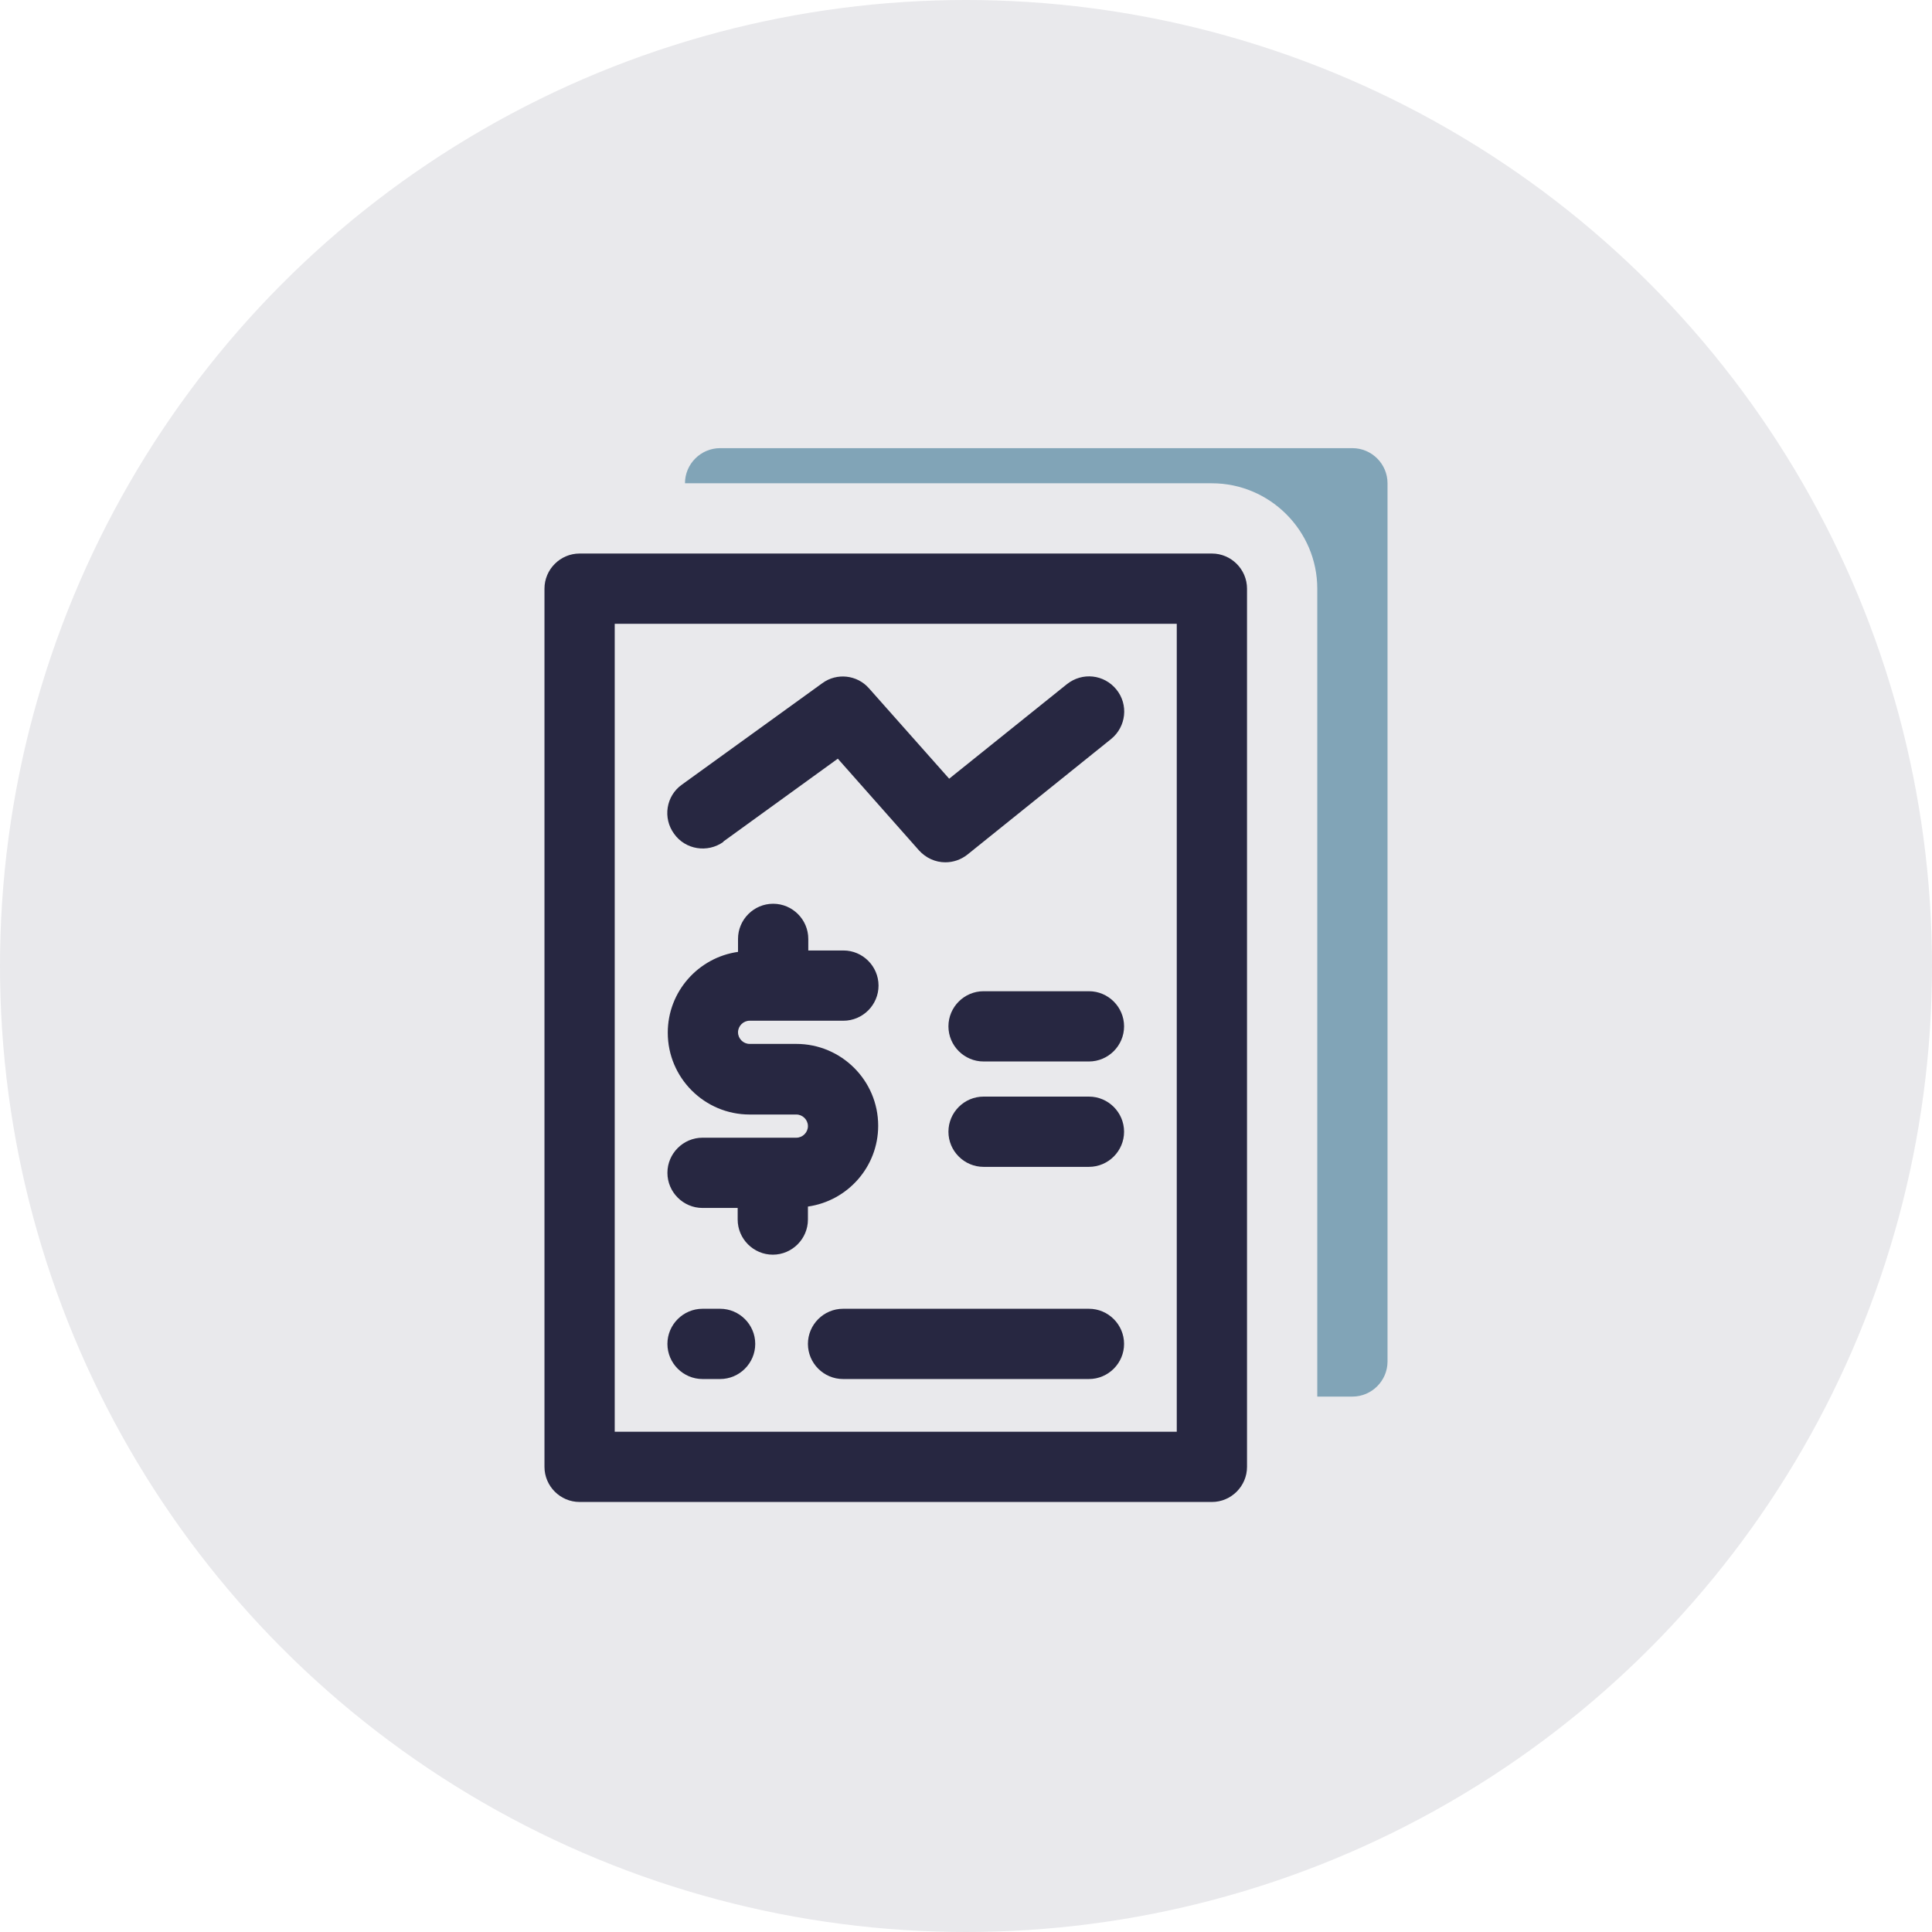 <svg width="55" height="55" viewBox="0 0 55 55" fill="none" xmlns="http://www.w3.org/2000/svg">
<circle cx="27.5" cy="27.5" r="27.5" fill="#E9E9EC"/>
<path d="M34.5 15.758H16.5C15.95 15.758 15.5 16.208 15.5 16.758V41.758C15.5 42.308 15.95 42.758 16.5 42.758H34.5C35.05 42.758 35.5 42.308 35.5 41.758V16.758C35.5 16.208 35.05 15.758 34.5 15.758ZM33.5 40.758H17.5V17.758H33.5V40.758Z" fill="#272741"/>
<path d="M31 37.258H24C23.45 37.258 23 37.708 23 38.258C23 38.808 23.45 39.258 24 39.258H31C31.55 39.258 32 38.808 32 38.258C32 37.708 31.55 37.258 31 37.258Z" fill="#272741"/>
<path d="M20 39.258H20.5C21.05 39.258 21.5 38.808 21.5 38.258C21.5 37.708 21.05 37.258 20.5 37.258H20C19.45 37.258 19 37.708 19 38.258C19 38.808 19.45 39.258 20 39.258Z" fill="#272741"/>
<path d="M31 28.218H28C27.45 28.218 27 28.668 27 29.218C27 29.768 27.45 30.218 28 30.218H31C31.55 30.218 32 29.768 32 29.218C32 28.668 31.55 28.218 31 28.218Z" fill="#272741"/>
<path d="M31 31.218H28C27.45 31.218 27 31.668 27 32.218C27 32.768 27.45 33.218 28 33.218H31C31.55 33.218 32 32.768 32 32.218C32 31.668 31.55 31.218 31 31.218Z" fill="#272741"/>
<path d="M22.67 32.388H20C19.45 32.388 19 32.838 19 33.388C19 33.938 19.45 34.388 20 34.388H21V34.718C21 35.268 21.45 35.718 22 35.718C22.55 35.718 23 35.268 23 34.718V34.348C24.13 34.188 25 33.218 25 32.048C25 30.758 23.95 29.718 22.67 29.718H21.34C21.16 29.718 21.01 29.568 21.01 29.388C21.01 29.208 21.16 29.058 21.34 29.058H24.01C24.56 29.058 25.01 28.608 25.01 28.058C25.01 27.508 24.56 27.058 24.01 27.058H23.01V26.728C23.01 26.178 22.56 25.728 22.01 25.728C21.46 25.728 21.01 26.178 21.01 26.728V27.098C19.88 27.258 19.01 28.228 19.01 29.398C19.01 30.688 20.06 31.728 21.34 31.728H22.67C22.85 31.728 23 31.878 23 32.058C23 32.238 22.85 32.388 22.67 32.388Z" fill="#272741"/>
<path d="M20.591 23.958L23.851 21.598L26.161 24.208C26.361 24.428 26.631 24.548 26.911 24.548C27.131 24.548 27.351 24.478 27.541 24.328L31.631 21.038C32.061 20.688 32.131 20.058 31.781 19.628C31.431 19.198 30.811 19.128 30.371 19.478L27.021 22.168L24.741 19.598C24.401 19.208 23.821 19.148 23.411 19.448L19.411 22.338C18.961 22.658 18.861 23.288 19.191 23.738C19.511 24.188 20.141 24.288 20.591 23.968V23.958Z" fill="#272741"/>
<path d="M38.5 12.758H20.5C19.95 12.758 19.5 13.208 19.5 13.758H34.5C36.15 13.758 37.5 15.108 37.5 16.758V39.758H38.5C39.05 39.758 39.5 39.308 39.5 38.758V13.758C39.5 13.208 39.05 12.758 38.5 12.758Z" fill="#81A4B7"/>
</svg>
